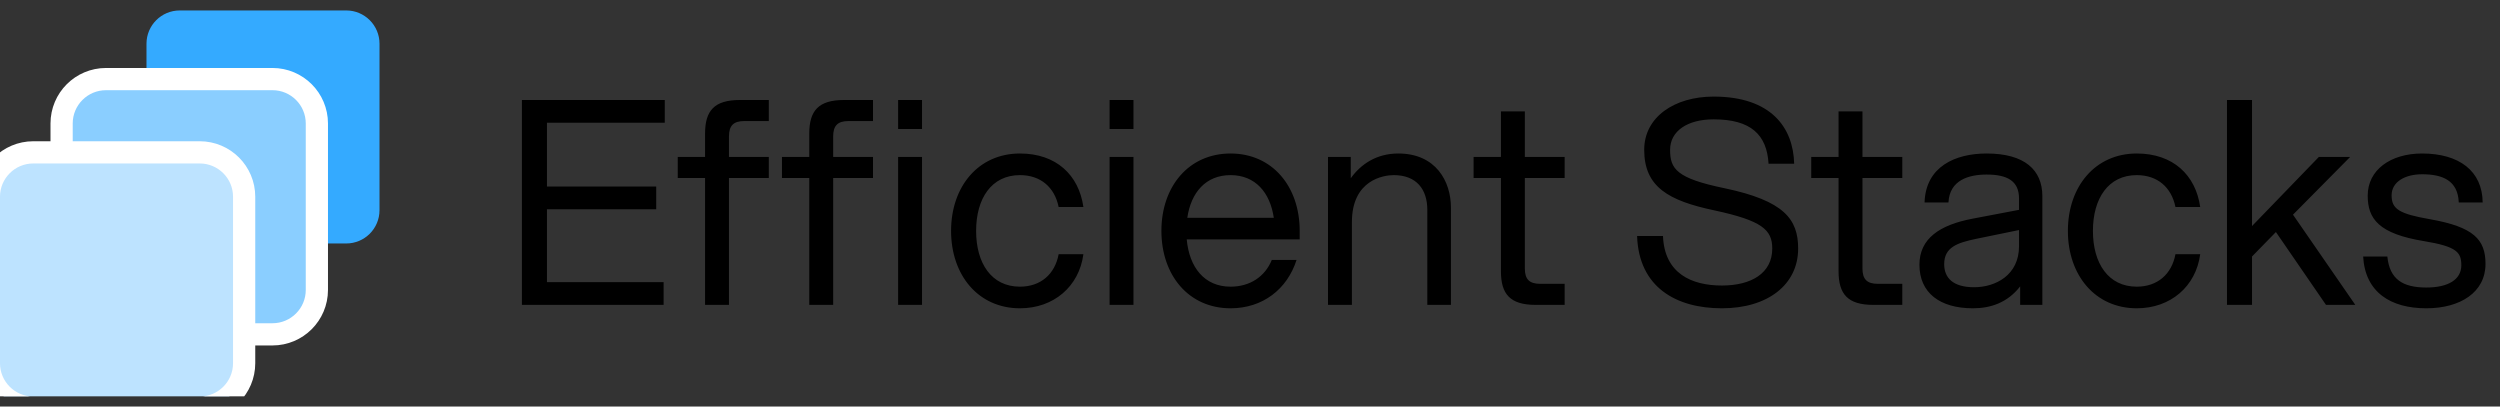 <svg width="123" height="20" viewBox="0 0 123 20" fill="none" xmlns="http://www.w3.org/2000/svg">
<rect x="0" y="0" width="123" height="20" fill="#333333" stroke="none"/>
<g clip-path="url(#clip0_645_30457)">
<path d="M8.845 0.514H17.034C17.939 0.514 18.672 1.247 18.672 2.152V10.341C18.672 11.246 17.939 11.979 17.034 11.979H8.845C7.94 11.979 7.207 11.246 7.207 10.341V2.152C7.207 1.247 7.94 0.514 8.845 0.514Z" fill="#34AAFF"/>
<path d="M13.405 3.891H5.216C4.009 3.891 3.031 4.869 3.031 6.076V14.265C3.031 15.472 4.009 16.45 5.216 16.45H13.405C14.612 16.45 15.59 15.472 15.59 14.265V6.076C15.59 4.869 14.612 3.891 13.405 3.891Z" fill="#8ACEFF" stroke="white" stroke-width="1.093"/>
<path d="M9.827 7.496H1.638C0.431 7.496 -0.547 8.474 -0.547 9.68V17.87C-0.547 19.076 0.431 20.054 1.638 20.054H9.827C11.034 20.054 12.012 19.076 12.012 17.87V9.68C12.012 8.474 11.034 7.496 9.827 7.496Z" fill="#BDE3FF" stroke="white" stroke-width="1.093"/>
</g>
<path d="M25.678 15V4.92H32.706V6.04H26.91V9.176H32.286V10.296H26.91V13.88H32.65V15H25.678ZM34.689 6.572C34.689 5.452 35.137 4.92 36.397 4.92H37.825V5.956H36.621C36.089 5.956 35.865 6.18 35.865 6.712V7.72H37.825V8.756H35.865V15H34.689V8.756H33.345V7.72H34.689V6.572ZM39.816 6.572C39.816 5.452 40.264 4.92 41.524 4.92H42.952V5.956H41.748C41.216 5.956 40.992 6.18 40.992 6.712V7.72H42.952V8.756H40.992V15H39.816V8.756H38.472V7.72H39.816V6.572ZM44.187 15V7.72H45.363V15H44.187ZM44.187 6.348V4.92H45.363V6.348H44.187ZM50.181 15.168C48.137 15.168 46.793 13.544 46.793 11.36C46.793 9.176 48.137 7.552 50.181 7.552C51.973 7.552 53.079 8.616 53.303 10.184H52.085C51.889 9.218 51.203 8.616 50.181 8.616C48.781 8.616 48.025 9.764 48.025 11.36C48.025 12.956 48.781 14.104 50.181 14.104C51.203 14.104 51.903 13.488 52.085 12.508H53.303C53.093 14.09 51.847 15.168 50.181 15.168ZM54.592 15V7.72H55.767V15H54.592ZM54.592 6.348V4.92H55.767V6.348H54.592ZM60.543 15.168C58.485 15.168 57.141 13.544 57.141 11.36C57.141 9.176 58.485 7.552 60.543 7.552C62.601 7.552 63.945 9.176 63.945 11.36V11.78H58.387C58.513 13.152 59.255 14.104 60.543 14.104C61.495 14.104 62.237 13.614 62.573 12.788H63.791C63.329 14.23 62.125 15.168 60.543 15.168ZM58.415 10.716H62.671C62.489 9.47 61.761 8.616 60.543 8.616C59.325 8.616 58.597 9.47 58.415 10.716ZM70.224 10.324C70.224 9.316 69.692 8.616 68.572 8.616C68.068 8.616 66.514 8.854 66.514 10.926V15H65.338V7.72H66.458V8.77C66.948 8.084 67.718 7.552 68.796 7.552C70.644 7.552 71.386 8.924 71.386 10.212V15H70.224V10.324ZM73.846 5.48H75.022V7.72H76.981V8.756H75.022V13.208C75.022 13.74 75.246 13.964 75.778 13.964H76.981V15H75.553C74.293 15 73.846 14.468 73.846 13.348V8.756H72.501V7.72H73.846V5.48ZM84.717 15.168C82.463 15.168 80.629 14.132 80.545 11.612H81.819C81.889 13.46 83.233 14.048 84.717 14.048C86.159 14.048 87.195 13.446 87.195 12.228C87.195 11.304 86.691 10.856 84.353 10.352C82.099 9.876 80.895 9.204 80.895 7.37C80.895 5.76 82.379 4.752 84.311 4.752C87.139 4.752 88.231 6.278 88.273 8.056H87.013C86.929 6.628 86.145 5.872 84.311 5.872C83.023 5.872 82.169 6.446 82.169 7.37C82.169 8.308 82.477 8.77 84.843 9.26C87.783 9.876 88.469 10.786 88.469 12.228C88.469 14.006 86.971 15.168 84.717 15.168ZM90.457 5.48H91.633V7.72H93.593V8.756H91.633V13.208C91.633 13.74 91.857 13.964 92.389 13.964H93.593V15H92.165C90.905 15 90.457 14.468 90.457 13.348V8.756H89.113V7.72H90.457V5.48ZM99.392 15V14.09C98.762 14.902 97.922 15.168 97.068 15.168C95.43 15.168 94.436 14.398 94.436 13.026C94.436 11.738 95.43 11.066 97.054 10.758L99.336 10.324V9.764C99.336 8.896 98.748 8.588 97.74 8.588C96.872 8.588 95.92 8.854 95.864 9.96H94.688C94.744 8.196 96.2 7.552 97.74 7.552C99.616 7.552 100.484 8.364 100.484 9.652V15H99.392ZM95.654 12.998C95.654 13.67 96.088 14.132 97.124 14.132C98.188 14.132 99.336 13.53 99.336 12.116V11.318L97.222 11.752C96.284 11.948 95.654 12.172 95.654 12.998ZM105.128 15.168C103.084 15.168 101.74 13.544 101.74 11.36C101.74 9.176 103.084 7.552 105.128 7.552C106.92 7.552 108.026 8.616 108.25 10.184H107.032C106.836 9.218 106.15 8.616 105.128 8.616C103.728 8.616 102.972 9.764 102.972 11.36C102.972 12.956 103.728 14.104 105.128 14.104C106.15 14.104 106.85 13.488 107.032 12.508H108.25C108.04 14.09 106.794 15.168 105.128 15.168ZM109.567 15V4.92H110.799V11.122L114.089 7.72H115.629L112.815 10.562L115.881 15H114.439L111.975 11.416L110.799 12.62V15H109.567ZM119.375 15.168C117.625 15.168 116.365 14.384 116.267 12.62H117.457C117.569 13.74 118.213 14.146 119.375 14.146C120.453 14.146 121.097 13.754 121.097 13.054C121.097 12.41 120.873 12.13 119.263 11.864C117.037 11.5 116.491 10.772 116.491 9.624C116.491 8.364 117.611 7.552 119.165 7.552C120.999 7.552 122.133 8.42 122.147 9.96H120.971C120.929 8.868 120.159 8.574 119.165 8.574C118.339 8.574 117.667 8.938 117.667 9.61C117.667 10.282 118.031 10.52 119.557 10.786C121.699 11.164 122.287 11.78 122.287 12.984C122.287 14.384 121.041 15.168 119.375 15.168Z" fill="black"/>
<defs>
<clipPath id="clip0_645_30457">
<rect width="18.726" height="18.999" fill="white" transform="translate(0 0.5)"/>
</clipPath>
</defs>
</svg>
